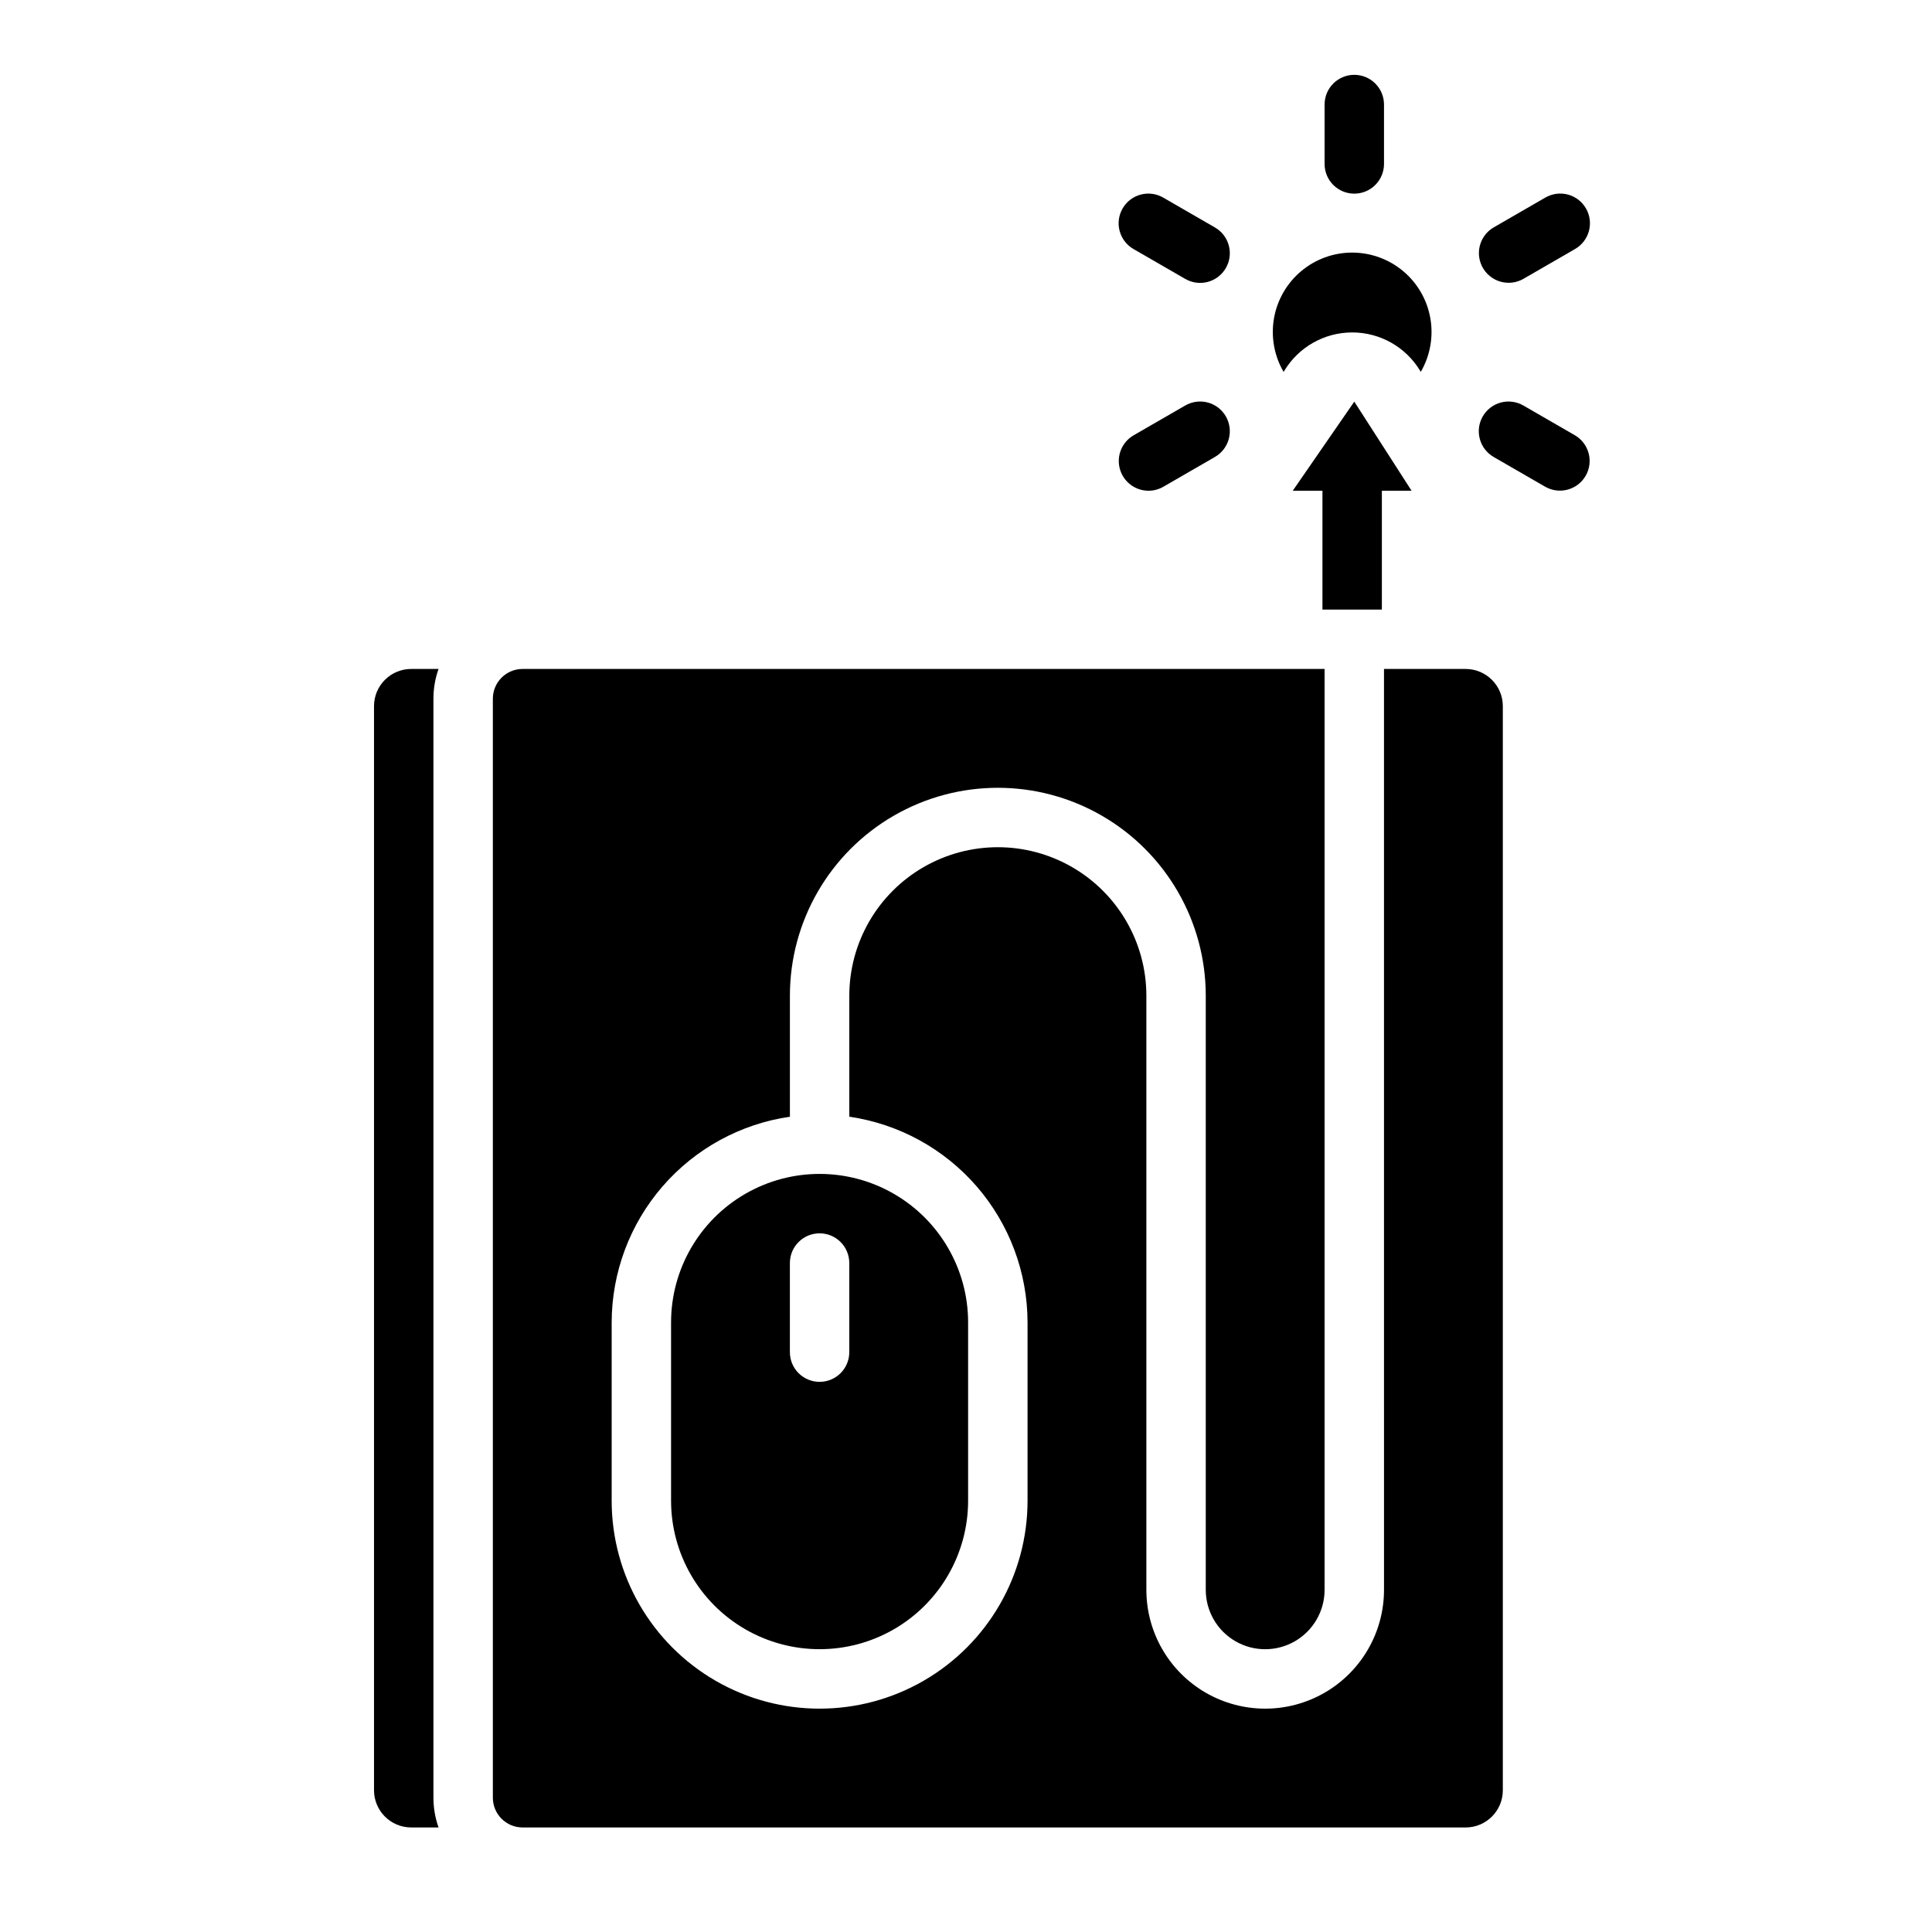 <?xml version="1.0" encoding="UTF-8"?>
<!-- Uploaded to: SVG Repo, www.svgrepo.com, Generator: SVG Repo Mixer Tools -->
<svg fill="#000000" width="800px" height="800px" version="1.1" viewBox="144 144 512 512" xmlns="http://www.w3.org/2000/svg">
 <g>
  <path d="m502.9 195.32c2.09 0 4.09-0.828 5.566-2.305 1.477-1.477 2.309-3.477 2.309-5.566v-15.742c0-4.348-3.527-7.875-7.875-7.875-4.348 0-7.871 3.527-7.871 7.875v15.742c0 2.09 0.828 4.09 2.305 5.566 1.477 1.477 3.481 2.305 5.566 2.305z"/>
  <path d="m444.43 210.02 13.633 7.871c1.809 1.062 3.969 1.355 5.996 0.82 2.027-0.535 3.754-1.859 4.805-3.676 1.047-1.816 1.328-3.973 0.777-5.996-0.547-2.023-1.883-3.746-3.707-4.781l-13.633-7.871v-0.004c-1.809-1.059-3.965-1.355-5.992-0.816-2.027 0.535-3.758 1.855-4.805 3.672-1.051 1.816-1.332 3.977-0.781 6s1.883 3.746 3.707 4.781z"/>
  <path d="m448.37 274.05c1.379 0 2.734-0.363 3.93-1.055l13.633-7.871v-0.004c1.824-1.035 3.16-2.758 3.707-4.781 0.551-2.023 0.27-4.18-0.777-5.996-1.051-1.816-2.777-3.141-4.805-3.676-2.027-0.535-4.188-0.242-5.996 0.82l-13.633 7.871c-3.09 1.781-4.594 5.418-3.668 8.859 0.922 3.441 4.047 5.836 7.609 5.832z"/>
  <path d="m561.38 259.36-13.633-7.871c-1.809-1.059-3.969-1.355-5.996-0.82-2.027 0.539-3.754 1.859-4.805 3.676-1.047 1.816-1.328 3.977-0.777 6 0.547 2.023 1.883 3.742 3.703 4.781l13.633 7.871h0.004c3.762 2.137 8.543 0.84 10.707-2.906 2.164-3.75 0.898-8.539-2.836-10.73z"/>
  <path d="m543.81 218.94c1.379 0 2.734-0.363 3.93-1.055l13.633-7.871c1.824-1.039 3.156-2.758 3.707-4.781 0.547-2.023 0.27-4.184-0.781-6-1.047-1.816-2.777-3.137-4.805-3.676-2.027-0.535-4.184-0.238-5.992 0.82l-13.633 7.871h-0.004c-3.086 1.785-4.59 5.418-3.668 8.859 0.926 3.445 4.047 5.836 7.613 5.832z"/>
  <path d="m260.22 321.28h-7.262c-5.43 0.008-9.832 4.41-9.84 9.84v287.33c0.008 5.434 4.41 9.836 9.84 9.844h7.262c-0.898-2.531-1.355-5.191-1.355-7.875v-291.27c0-2.68 0.457-5.344 1.355-7.871z"/>
  <path d="m532.42 321.28h-21.648l0.004 244.04c0 11.25-6.004 21.645-15.746 27.27-9.742 5.625-21.746 5.625-31.488 0-9.742-5.625-15.742-16.02-15.742-27.27v-157.44c0-14.062-7.504-27.055-19.68-34.086-12.18-7.031-27.184-7.031-39.363 0-12.176 7.031-19.68 20.023-19.68 34.086v32.059c13.109 1.91 25.09 8.469 33.762 18.48 8.672 10.012 13.453 22.809 13.473 36.051v47.234c0 19.688-10.504 37.879-27.555 47.723-17.047 9.844-38.055 9.844-55.102 0-17.051-9.844-27.555-28.035-27.555-47.723v-47.234c0.02-13.242 4.801-26.039 13.473-36.051 8.672-10.012 20.652-16.57 33.762-18.48v-32.059c0-19.688 10.5-37.879 27.551-47.723 17.051-9.844 38.055-9.844 55.105 0 17.047 9.844 27.551 28.035 27.551 47.723v157.44c0 5.625 3 10.82 7.871 13.633s10.875 2.812 15.746 0 7.871-8.008 7.871-13.633v-244.04h-212.54c-4.348 0.004-7.867 3.527-7.875 7.871v291.27c0.008 4.348 3.527 7.867 7.875 7.875h249.94-0.004c5.434-0.008 9.836-4.41 9.84-9.844v-287.33c-0.004-5.43-4.406-9.832-9.84-9.84z"/>
  <path d="m321.84 494.46v47.234c0 14.062 7.5 27.055 19.68 34.086 12.18 7.031 27.184 7.031 39.359 0 12.18-7.031 19.68-20.023 19.68-34.086v-47.234c0-14.059-7.5-27.055-19.68-34.086-12.176-7.031-27.18-7.031-39.359 0-12.18 7.031-19.68 20.027-19.68 34.086zm31.488-15.742c0-4.348 3.523-7.871 7.871-7.871s7.871 3.523 7.871 7.871v23.617c0 4.348-3.523 7.871-7.871 7.871s-7.871-3.523-7.871-7.871z"/>
  <path d="m484.32 242.31c3.801-6.336 10.645-10.211 18.031-10.211 7.387 0 14.23 3.875 18.031 10.211l0.141 0.234c2.488-4.281 3.387-9.305 2.535-14.184-0.848-4.883-3.394-9.305-7.188-12.492-3.793-3.184-8.586-4.93-13.539-4.93-4.953 0.004-9.746 1.754-13.535 4.941-3.789 3.191-6.332 7.617-7.18 12.496-0.844 4.879 0.059 9.902 2.551 14.184z"/>
  <path d="m510.21 305.54v-31.488h7.871l-15.18-23.617-16.309 23.617h7.871v31.488z"/>
 </g>
</svg>